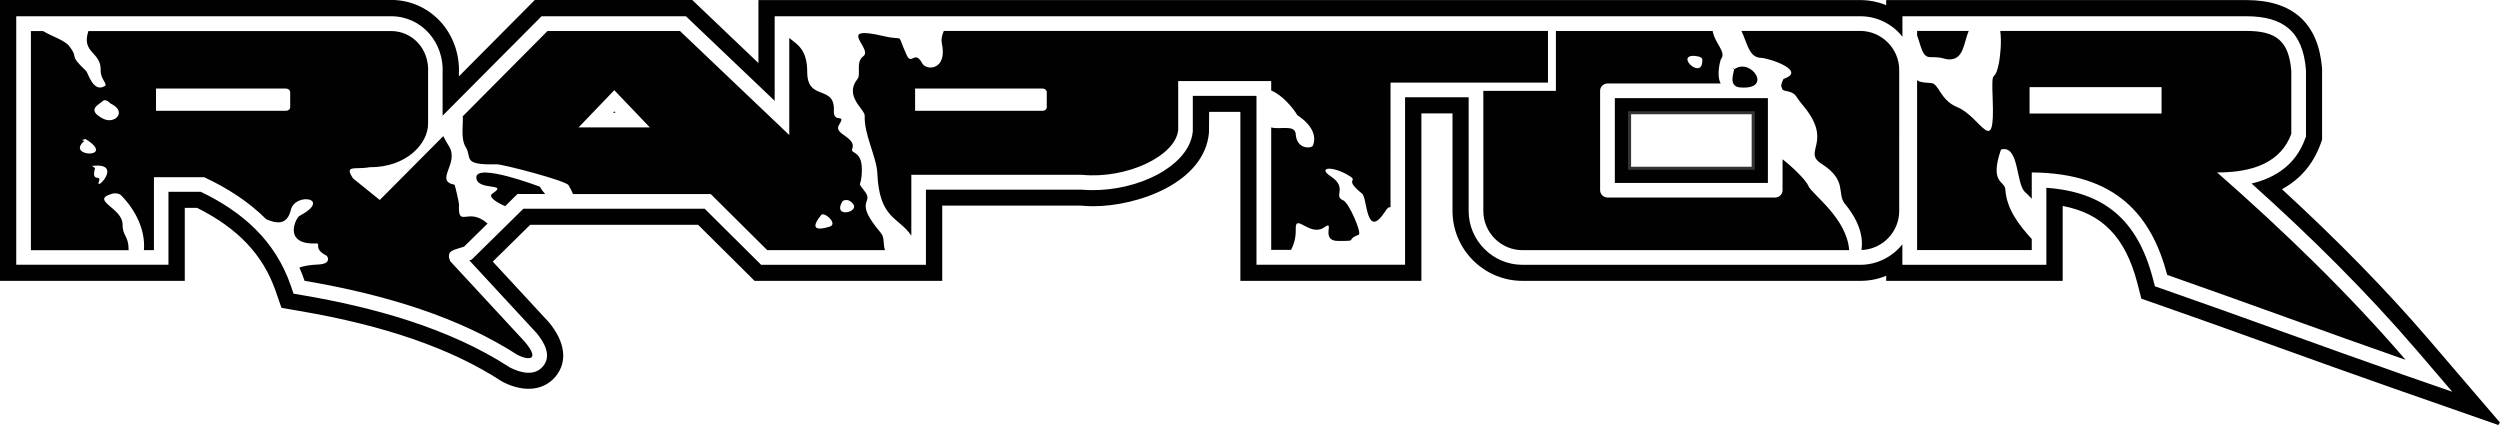<svg id="Capa_2" data-name="Capa 2" xmlns="http://www.w3.org/2000/svg" viewBox="0 0 364.77 62.02">
  <defs>
    <style>
      .cls-1 {
        fill: #373334;
      }

      .cls-2 {
        fill-rule: evenodd;
      }

      .cls-2, .cls-3 {
        fill: #010101;
      }
    </style>
  </defs>
  <g id="Capa_1-2" data-name="Capa 1">
    <g>
      <g>
        <path class="cls-2" d="M237.54,16.23v8.54h18.49v-8.54h-18.49ZM255.81,24.55h-18.05v-8.1h18.05v8.1Z"></path>
        <path class="cls-1" d="M237.54,16.23v8.54h18.49v-8.54h-18.49ZM255.58,24.33h-17.59v-7.66h17.59v7.66ZM237.54,16.23v8.54h18.49v-8.54h-18.49ZM255.58,24.33h-17.59v-7.66h17.59v7.66ZM237.54,16.23v8.54h18.49v-8.54h-18.49ZM255.58,24.33h-17.59v-7.66h17.59v7.66Z"></path>
        <path class="cls-3" d="M89.64,16.25l-.19.2h.37l-.19-.2ZM235.62,14.32v12.37h22.33v-12.37h-22.33ZM256.03,24.77h-18.49v-8.54h18.49v8.54ZM235.62,14.32v12.37h22.33v-12.37h-22.33ZM256.03,24.77h-18.49v-8.54h18.49v8.54ZM89.64,16.25l-.19.2h.37l-.19-.2ZM89.64,16.25l-.19.2h.37l-.19-.2ZM235.62,14.32v12.37h22.33v-12.37h-22.33ZM256.03,24.77h-18.49v-8.54h18.49v8.54ZM235.62,14.32v12.37h22.33v-12.37h-22.33ZM256.03,24.77h-18.49v-8.54h18.49v8.54ZM89.64,16.25l-.19.2h.37l-.19-.2ZM89.64,16.25l-.19.2h.37l-.19-.2ZM235.62,14.32v12.37h22.33v-12.37h-22.33ZM256.03,24.77h-18.49v-8.54h18.49v8.54ZM235.62,14.32v12.37h22.33v-12.37h-22.33ZM256.03,24.77h-18.49v-8.54h18.49v8.54ZM89.64,16.25l-.19.2h.37l-.19-.2ZM89.64,16.25l-.19.2h.37l-.19-.2ZM235.62,14.32v12.37h22.33v-12.37h-22.33ZM256.03,24.77h-18.49v-8.54h18.49v8.54ZM235.62,14.32v12.37h22.33v-12.37h-22.33ZM256.03,24.77h-18.49v-8.54h18.49v8.54ZM89.64,16.25l-.19.2h.37l-.19-.2ZM89.64,16.25l-.19.2h.37l-.19-.2ZM235.62,14.32v12.37h22.33v-12.37h-22.33ZM256.03,24.77h-18.49v-8.54h18.49v8.54ZM235.62,14.32v12.37h22.33v-12.37h-22.33ZM256.03,24.77h-18.49v-8.54h18.49v8.54ZM89.64,16.25l-.19.2h.37l-.19-.2ZM89.64,16.25l-.19.2h.37l-.19-.2ZM235.62,14.32v12.37h22.33v-12.37h-22.33ZM256.03,24.77h-18.49v-8.54h18.49v8.54ZM235.62,14.32v12.37h22.33v-12.37h-22.33ZM256.03,24.77h-18.49v-8.54h18.49v8.54ZM89.45,16.45h.37l-.19-.2-.19.2ZM354.42,49.58c-6.19-7.21-13.22-14.4-21.46-21.97,2.65-1.45,4.52-3.63,5.59-6.51l.26-.71v-10.03s0-.37,0-.37c-.54-6.62-4.27-9.98-11.09-9.98h-52.51v.74c-1.21-.48-2.48-.74-3.79-.74H110.66v9.19L101.08.07l-.05-.07h-23l-11.07,11.14v-.4c.13-2.89-.9-5.71-2.84-7.74-1.86-1.93-4.36-3.01-7.05-3.01H0v40.99h26.96v-10.65h1.8c5.96,2.99,9.59,6.82,11.44,12.08l.87,2.51,2.62.45c12.47,2.13,22.09,5.46,29.38,10.18l.23.14.23.12c2.99,1.47,5.79,1.16,7.49-.82,1.83-2.16,1.48-5.07-.94-7.98l-8.18-8.84,5.46-5.37h24.5l8.24,8.18h27.38v-10.98h20.21c.58.05,1.17.09,1.76.09h.05c6.48,0,16.28-3.41,16.9-10.77l.02-3h4.56v24.66h26.41v-24.43h4.54v14.21c0,5.64,4.59,10.22,10.22,10.22h49.27c1.31,0,2.58-.24,3.79-.74v.74h25.75v-10.93c5.77,1.09,9.14,4.56,10.88,11.2l.6,2.33,2.27.79c5.81,2.02,11.69,4.14,17.39,6.19,5.69,2.05,11.58,4.16,17.4,6.2l15.02,5.25.24-.36-10.35-12.08ZM350.28,54.54c-11.61-4.06-23.15-8.34-34.78-12.39l-1.08-.37-.29-1.11c-2.26-8.66-7.17-12.66-15.55-13.27v11.24h-21.01v-2.99c-1.44,1.81-3.67,2.99-6.16,2.99h-49.27c-4.31,0-7.85-3.53-7.85-7.85V14.19h-9.28v24.44h-21.68V13.99h-9.29v5.15c-.25,2.91-2.78,5.06-5.19,6.35-2.82,1.49-6.24,2.26-9.41,2.25-.55,0-1.1-.02-1.65-.07h-22.69v10.97h-24.04l-8.24-8.18h-26.46l-7.53,7.41-.35.12,9.73,10.52.04.03c1.1,1.33,2.33,3.33.96,4.93-1.22,1.43-3.19.94-4.64.23l-.11-.05-.11-.07c-8.91-5.76-19.89-8.75-30.27-10.52l-1.25-.21-.41-1.2c-2.28-6.56-7.03-10.74-13.13-13.67h-4.71v10.65H2.37V2.37h54.69c4.52,0,7.76,3.89,7.52,8.31v6.2l14.44-14.51h21.06l12.95,12.34V2.37h158.39c2.49,0,4.72,1.16,6.16,2.99v-2.99h50.14c5.48,0,8.27,2.24,8.74,7.81v9.75l-.14.36c-1.38,3.77-4.34,5.66-7.79,6.49,8.5,7.62,16.68,15.7,24.1,24.34l5.18,6.04-7.52-2.61ZM235.62,26.69h22.33v-12.37h-22.33v12.37ZM237.54,16.23h18.49v8.54h-18.49v-8.54ZM89.45,16.45h.37l-.19-.2-.19.2ZM89.64,16.25l-.19.2h.37l-.19-.2ZM235.62,14.32v12.37h22.33v-12.37h-22.33ZM256.03,24.77h-18.49v-8.54h18.49v8.54ZM235.62,14.32v12.37h22.33v-12.37h-22.33ZM256.03,24.77h-18.49v-8.54h18.49v8.54ZM89.64,16.25l-.19.2h.37l-.19-.2ZM89.64,16.25l-.19.2h.37l-.19-.2ZM235.62,14.32v12.37h22.33v-12.37h-22.33ZM256.03,24.77h-18.49v-8.54h18.49v8.54ZM235.62,14.32v12.37h22.33v-12.37h-22.33ZM256.03,24.77h-18.49v-8.54h18.49v8.54ZM89.64,16.25l-.19.2h.37l-.19-.2ZM89.64,16.25l-.19.2h.37l-.19-.2ZM235.62,14.32v12.37h22.33v-12.37h-22.33ZM256.03,24.77h-18.49v-8.54h18.49v8.54ZM235.62,14.32v12.37h22.33v-12.37h-22.33ZM256.03,24.77h-18.49v-8.54h18.49v8.54ZM89.64,16.25l-.19.2h.37l-.19-.2ZM89.64,16.25l-.19.2h.37l-.19-.2ZM235.62,14.32v12.37h22.33v-12.37h-22.33ZM256.03,24.77h-18.49v-8.54h18.49v8.54ZM235.62,14.32v12.37h22.33v-12.37h-22.33ZM256.03,24.77h-18.49v-8.54h18.49v8.54ZM89.64,16.25l-.19.2h.37l-.19-.2ZM89.64,16.25l-.19.2h.37l-.19-.2ZM235.62,14.32v12.37h22.33v-12.37h-22.33ZM256.03,24.77h-18.49v-8.54h18.49v8.54ZM235.62,14.32v12.37h22.33v-12.37h-22.33ZM256.03,24.77h-18.49v-8.54h18.49v8.54ZM89.64,16.25l-.19.2h.37l-.19-.2Z"></path>
      </g>
      <path class="cls-2" d="M253.11,10.07s-.07.02-.09.01c-.01.51-.93,2.54.9,2.68,4.84.38,1.57-4.35-.81-2.69ZM252.86,10s.1.05.16.08c0-.12-.04-.15-.16-.08ZM323.48,25.16c5.5.02,9.35-1.61,10.84-5.62v-9.19c-.36-4.4-2.2-5.84-6.6-5.84h-35.87c.24,1.61-.03,3.84-.18,4.64-.69,3.48-1.13.08-.92,5.36.34,8.76-1.67,2.55-5.19,1.11-2.48-1.01-2.66-3.45-3.78-3.5-1.34-.08-1.8-.18-2.06-.44v24.81h16.73v-1.62c-1.88-2.05-3.68-4.38-3.86-7.26-.08-1.25-2.34-.82-.63-5.79,2.7-.76,2.15,5.05,3.53,6.22.27.23.59.56.96.96v-3.84c12.32.08,17.48,6.27,19.76,14.95,11.52,4.03,23.25,8.37,34.78,12.39-8.29-9.65-17.8-18.84-27.51-27.35ZM315.39,16.57h-19.26v-3.86h19.26v3.86ZM279.72,4.51v.67c.63,1.65.72,3.19,1.97,3.16,1.66-.03,1.94.27,2.51.32,2.34.19,2.28-2.32,3.05-4.15h-7.53ZM263.86,27.12c-.4-.93-2.53-2.93-3.77-3.88v4.52c0,.58-.48,1.06-1.08,1.06h-24.46c-.59,0-1.08-.48-1.08-1.06v-14.52c0-.58.48-1.06,1.08-1.06h16.51c-.69-1.31.01-3.51.02-3.51.89-1.1-.86-2.27-1.19-4.15h-22.87v8.74h-10.59v17.53c0,3.14,2.57,5.71,5.71,5.71h47.67c-.34-4.7-5.45-8.16-5.96-9.38ZM247.1,8.15c.15,0,1.27.07,1.28.52.14,3.17-3.91-.52-1.28-.52ZM271.42,4.51h-17.33c.86,1.81,1.1,3.88,2.85,3.93,1.12.03,6.8,1.88,3.29,3.08,0,.01-.37.63-.33,1.12.08.11.14.25.16.4.09.1.23.18.44.21,1.66.3,1.43.79,2.37,1.89,4.87,5.63-.03,6.91,2.92,8.77,3.82,2.43,2.16,4.34,3.41,5.85,2.26,2.71,2.67,5.1,2.4,6.72,3.05-.1,5.51-2.62,5.51-5.7V10.22c0-3.14-2.57-5.71-5.71-5.71ZM137.71,4.51c-.23.57-.42,1.16-.29,1.79.86,3.96-2.25,4.05-2.85,2.95-1.12-2.06-1.56.37-2.28-1.22-1.6-3.47-.09-1.98-3.35-2.76-7.18-1.68-1.48,1.84-2.98,2.94-1.15.86-.31,2.65-.83,3.29-2.04,2.55,1.09,4.45,1.04,5.4-.13,2.69,1.75,6.05,1.84,8.39.29,6.73,3.13,6.35,4.96,9.09v-8.87h24.93c6.54.63,13.69-2.78,14.01-6.58v-7.1h13.57v1.38c1.62.63,3.29,2.67,3.82,3.61.02.01,3.24,1.9,2.28,4.4-.16.46-2.38.66-2.52-1.64-.09-1.48-2.34-.61-3.58-.99v17.87h2.9c.37-.75.72-1.68.68-3.02-.09-2.46,2.07,1.22,4.2-.29,1.61-1.14-.72,2.01,1.99,2.01,3.19,0,.86-.09,3-.91.49-.2-1.42-4.69-2.28-5.03-1.5-.58.75-1.83-1.83-3.51-1.78-1.16-.15-1.6,2.27-.32,2.35,1.26-.72.42,2.35,2.88.74.58.55,6.89,3.34,2.59.32-.51.53-.7.79-.6V12.05h22.97v-7.54h-88.14ZM152.73,15.65c0,.29-.27.52-.61.52h-18.6v-3.25h18.6c.34,0,.61.23.61.52v2.22ZM128.52,33.98c-4.02-4.74-1.09-4.27-2.24-5.91-1.43-1.98-.53-.26-.53-3.38,0-2.72-1.67-2.25-1.41-2.93.7-1.77-2.79-2.16-1.93-3.52,1.15-1.81-.82-.16-.74-2.02.19-3.99-3.89-1.35-3.89-5.72,0-3.38-1.53-4.04-2.62-4.96v14.16l-15.95-15.18h-19.32l-12.38,12.46c.15.69-.37,3.21.44,4.47.97,1.51-.65,2.67,4.48,2.52.93-.02,10.13,2.39,10.53,3.05.3.51.5.93.65,1.3h20.1l8.24,8.18h17.18c-.33-.98-.02-1.83-.61-2.51ZM84.42,18.59l5.21-5.43,5.19,5.43h-10.41ZM121.08,33.06c-3.75,1.17-1.35-1.56-1.34-1.58.3-.87,2.63,1.17,1.34,1.58ZM122.9,29.42c.16-.29.79-.27.98-.16,2.6,1.51-2.6,2.89-.98.16ZM78.77,27.24s-9.35-3.56-9.27-1.33c.09,2.01,4.85.7,2.35,2.33-.66.43.43,1.23,1.86,1.84l1.79-1.77h4.06c-.32-.33-.58-.69-.79-1.08ZM76.62,49.92l-10.93-11.81c-.67-1.61.53-1.61,2.02-2.12l3.43-3.37c-2.88-2.56-4.33.87-4.17-2.83.01-.24-.6-2.82-.64-2.83-3.02-.59.75-3.11-.82-5.62-.38-.63-.66-1.11-.83-1.48l-9.27,9.32-3.91-3.16c-1.32-2.04.32-1.23,2.42-1.62,5.41.03,8.55-3.45,8.54-6.36v-7.41c.22-3.58-2.39-6.1-5.38-6.1H12.9c-1.08,3.27,1.87,2.96,1.79,5.74-.04,1.3,1.09,2.01.6,2.29-1.7,1.02-2.43-1.92-2.73-2.21-2.7-2.54-.94-1.69-2.48-3.64-.67-.85-2.37-1.34-3.81-2.18h-1.76v31.98h14.26c-.01-2.23-.89-1.97-.89-3.78,0-2.43-4.89-3.52-1.46-4.48.35-.1.96-.04,1.23.23,2.01,2.02,3.59,4.96,3.35,7.97v.05h1.46v-10.65h7.32c3.47,1.62,6.55,3.62,9.08,6.15,1.51.63,3.04.89,3.58-1.38.63-2.59,6.1-1.7,1.25.89-.54.3-2.46,4.22,2.44,4.01.78-.03-.5.76,1.5,1.77.16.08.82,1.19-1.15,1.3-1.32.05-2.21.23-2.8.45.27.61.54,1.26.76,1.93,11.94,2.03,22.6,5.35,31.08,10.82,1.78.88,3.23.68,1.1-1.86ZM12.31,20.57l-.35-.13c.12-.04.49-.2.6-.11,4.47,2.85-3.08,2.59-.25.24ZM14.43,26.47c.42-1.11-1.19.29-.56-1.94l-.47-.34h.25c4.37-.42.16,3.93.78,2.28ZM14.99,17.29c-2.47-1.31-.48-2.05-.07-2.49.5-.52,1.08.24,1.23.31,2.47,1.17.61,3.13-1.16,2.18ZM42.34,15.65c0,.29-.27.52-.63.52h-18.95v-3.25h18.95c.35,0,.63.23.63.52v2.22Z"></path>
    </g>
  </g>
</svg>